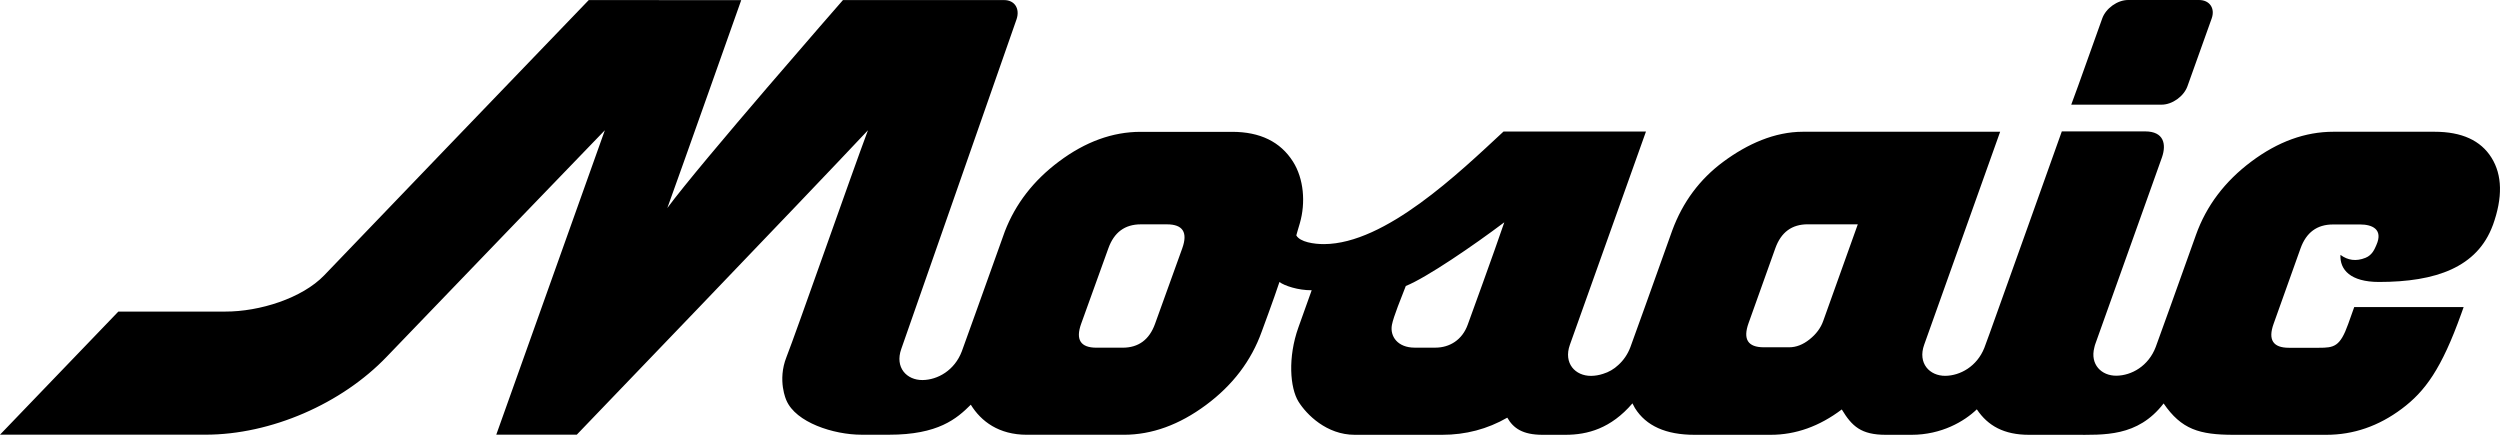 <?xml version="1.0" encoding="UTF-8"?> <svg xmlns="http://www.w3.org/2000/svg" xmlns:xlink="http://www.w3.org/1999/xlink" version="1.1" id="Layer_1" x="0px" y="0px" viewBox="0 0 621.03 108.02" style="enable-background:new 0 0 621.03 108.02;" xml:space="preserve"> <g> <g> <g> <g> <g> <path d="M514.52,26c0,0,3.46,0,4.83,0h17.62c2.63,0,5.52-2.06,6.42-4.58l6.02-16.84c0.9-2.52-0.52-4.58-3.15-4.58h-17.62 c-2.63,0-5.52,2.06-6.42,4.58l-6.02,16.84C515.76,22.63,514.52,26,514.52,26z"></path> </g> </g> </g> <g> <g> <path d="M618.92,39.18c-2.68-4.3-7.4-6.45-14.13-6.45h-25.16c-6.98,0-13.77,2.46-20.36,7.39c-6.6,4.93-11.19,11.01-13.77,18.24 l-0.13,0.37c-4.57,12.8-9.15,25.58-9.86,27.46c-1.79,4.74-6.01,7.1-9.76,7.14c-3.71,0.04-6.6-2.79-5.49-7.01 c0.07-0.32,0.15-0.63,0.26-0.92l13.93-39l2.62-7.35c1.1-3.21,0.5-6.41-4.2-6.41h-20.69c-2.78,7.81-14.02,39.33-17.92,50.15 c0,0-1.28,3.52-1.33,3.63c-1.83,4.6-5.98,6.89-9.67,6.94c-3.92,0.04-6.93-3.11-5.27-7.73l18.87-52.9h-49 c-6.98,0-13.75,3-19.74,7.43c-5.88,4.34-10.11,10.04-12.71,17.08c-4.75,13.29-9.66,27.03-10.4,28.99 c-0.69,1.83-1.74,3.3-2.99,4.43c-1.1,1.04-2.38,1.78-3.81,2.21c-0.98,0.32-1.98,0.49-2.95,0.5c-3.92,0.04-6.93-3.11-5.28-7.73 l18.9-52.97H373.5c-11.03,10.24-29.36,27.9-44.58,27.97c-2.48,0.01-5.98-0.5-6.9-2.17c0.2-0.79,0.42-1.43,0.88-3.03 c1.47-5.1,0.98-11.06-1.71-15.3c-3.13-4.93-8.17-7.39-15.13-7.39h-22.71c-6.97,0-13.74,2.46-20.32,7.39 c-6.31,4.72-10.77,10.5-13.41,17.33c-5.46,15.26-10.11,28.26-10.69,29.8c-1.79,4.74-6.01,7.1-9.76,7.14 c-3.92,0.04-6.93-3.11-5.28-7.73l28.65-81.93c0.86-2.61-0.5-4.73-3.09-4.73H209.4c0,0-35.43,40.52-43.63,51.66 c2.96-8.13,18.36-51.65,18.36-51.65s-36.16-0.01-37.88-0.01c-14.87,15.4-57.76,60.1-65.71,68.37 c-5.47,5.69-16.06,9.04-24.61,9.01c-0.88,0-14.17,0-26.53,0L0,107.98c27.87,0,51.05,0,51.05,0c16.27,0,33.86-7.7,45.02-19.37 c8.48-8.88,54.18-56.25,54.18-56.25l-26.97,75.62h20c0,0,57.12-59.4,72.33-75.62c-3.93,10.47-17.92,50.48-20.24,56.33 s-0.02,10.76-0.02,10.76c2.33,5.49,11.71,8.54,18.69,8.54h6.81c12.21,0,16.81-3.97,20.31-7.46c2.56,4.16,6.97,7.47,13.93,7.47 h24.08c6.97,0,13.76-2.46,20.41-7.39c6.64-4.92,11.26-11,13.85-18.24c0,0,3.13-8.44,4.4-12.32c1.21,0.92,4.63,2.08,8.01,2.05 l-3.3,9.23c-2.66,7.44-2.1,15.03,0.03,18.45c2,3.2,6.98,8.23,13.96,8.23h21.73c5.84,0,11.23-1.42,16.17-4.26 c1.51,2.65,3.84,4.24,8.69,4.26c1.79,0.01,3.96,0,5.75,0c5.52,0,11.31-1.58,16.65-7.81c0.15,0.33,0.49,0.89,0.62,1.17 c2.76,4.43,7.7,6.64,14.8,6.64h18.92c6.21,0,12.1-2.1,17.66-6.3c2.54,4.2,4.82,6.3,10.93,6.3h6.4c7.45,0,13.12-3.34,16.22-6.33 c2.76,4.13,6.79,6.33,12.95,6.33h11.08c7.52,0,15.9,0.6,22.37-7.79c4.43,6.45,8.87,7.79,17.42,7.79h23 c6.73,0,12.99-2.15,18.74-6.46c5.76-4.3,9.87-9.88,14.81-23.7l0.56-1.57h-27.18c0,0-0.63,1.78-1.5,4.21 c-2.02,5.66-3.52,5.9-7.3,5.9h-7.42c-3.96,0-5.23-1.98-3.81-5.94l6.69-18.74c1.42-3.97,4.1-5.95,8.06-5.95c0,0,4.73,0,6.79,0 c2.82,0,5.79,1.11,3.98,5.14c-0.37,0.82-0.95,2.45-2.68,3.14c-2.39,0.96-4.42,0.61-6.23-0.73c-0.19,3.68,2.48,6.73,9.57,6.73 c14.1,0,24.43-3.62,28.28-14.1c0.01,0,0.01,0,0.01,0C621.73,49.07,621.61,43.49,618.92,39.18z M293.69,61.68l-6.76,18.75 c-1.42,3.96-4.11,5.94-8.06,5.94h-6.49c-3.96,0-5.23-1.98-3.81-5.94l6.76-18.75c1.42-3.97,4.1-5.95,8.06-5.95h6.49 C293.83,55.73,295.11,57.71,293.69,61.68z M364.61,80.63c-1.37,3.82-4.51,5.73-8.06,5.73h-5.13c-4.22,0-6.19-2.81-5.65-5.66 c0.38-2.03,2.38-6.91,3.45-9.66c5.14-2.06,16.93-10.13,24.47-15.82C371.33,62.19,364.61,80.63,364.61,80.63z M452.91,79.73 c-0.62,1.75-1.75,3.27-3.4,4.58c-1.64,1.31-3.33,1.96-5.06,1.96h-6.3c-3.96,0-5.22-1.99-3.79-5.99l6.65-18.61 c1.43-3.99,4.1-5.95,8.06-5.95h12.43L452.91,79.73z"></path> </g> </g> </g> </g> </svg> 